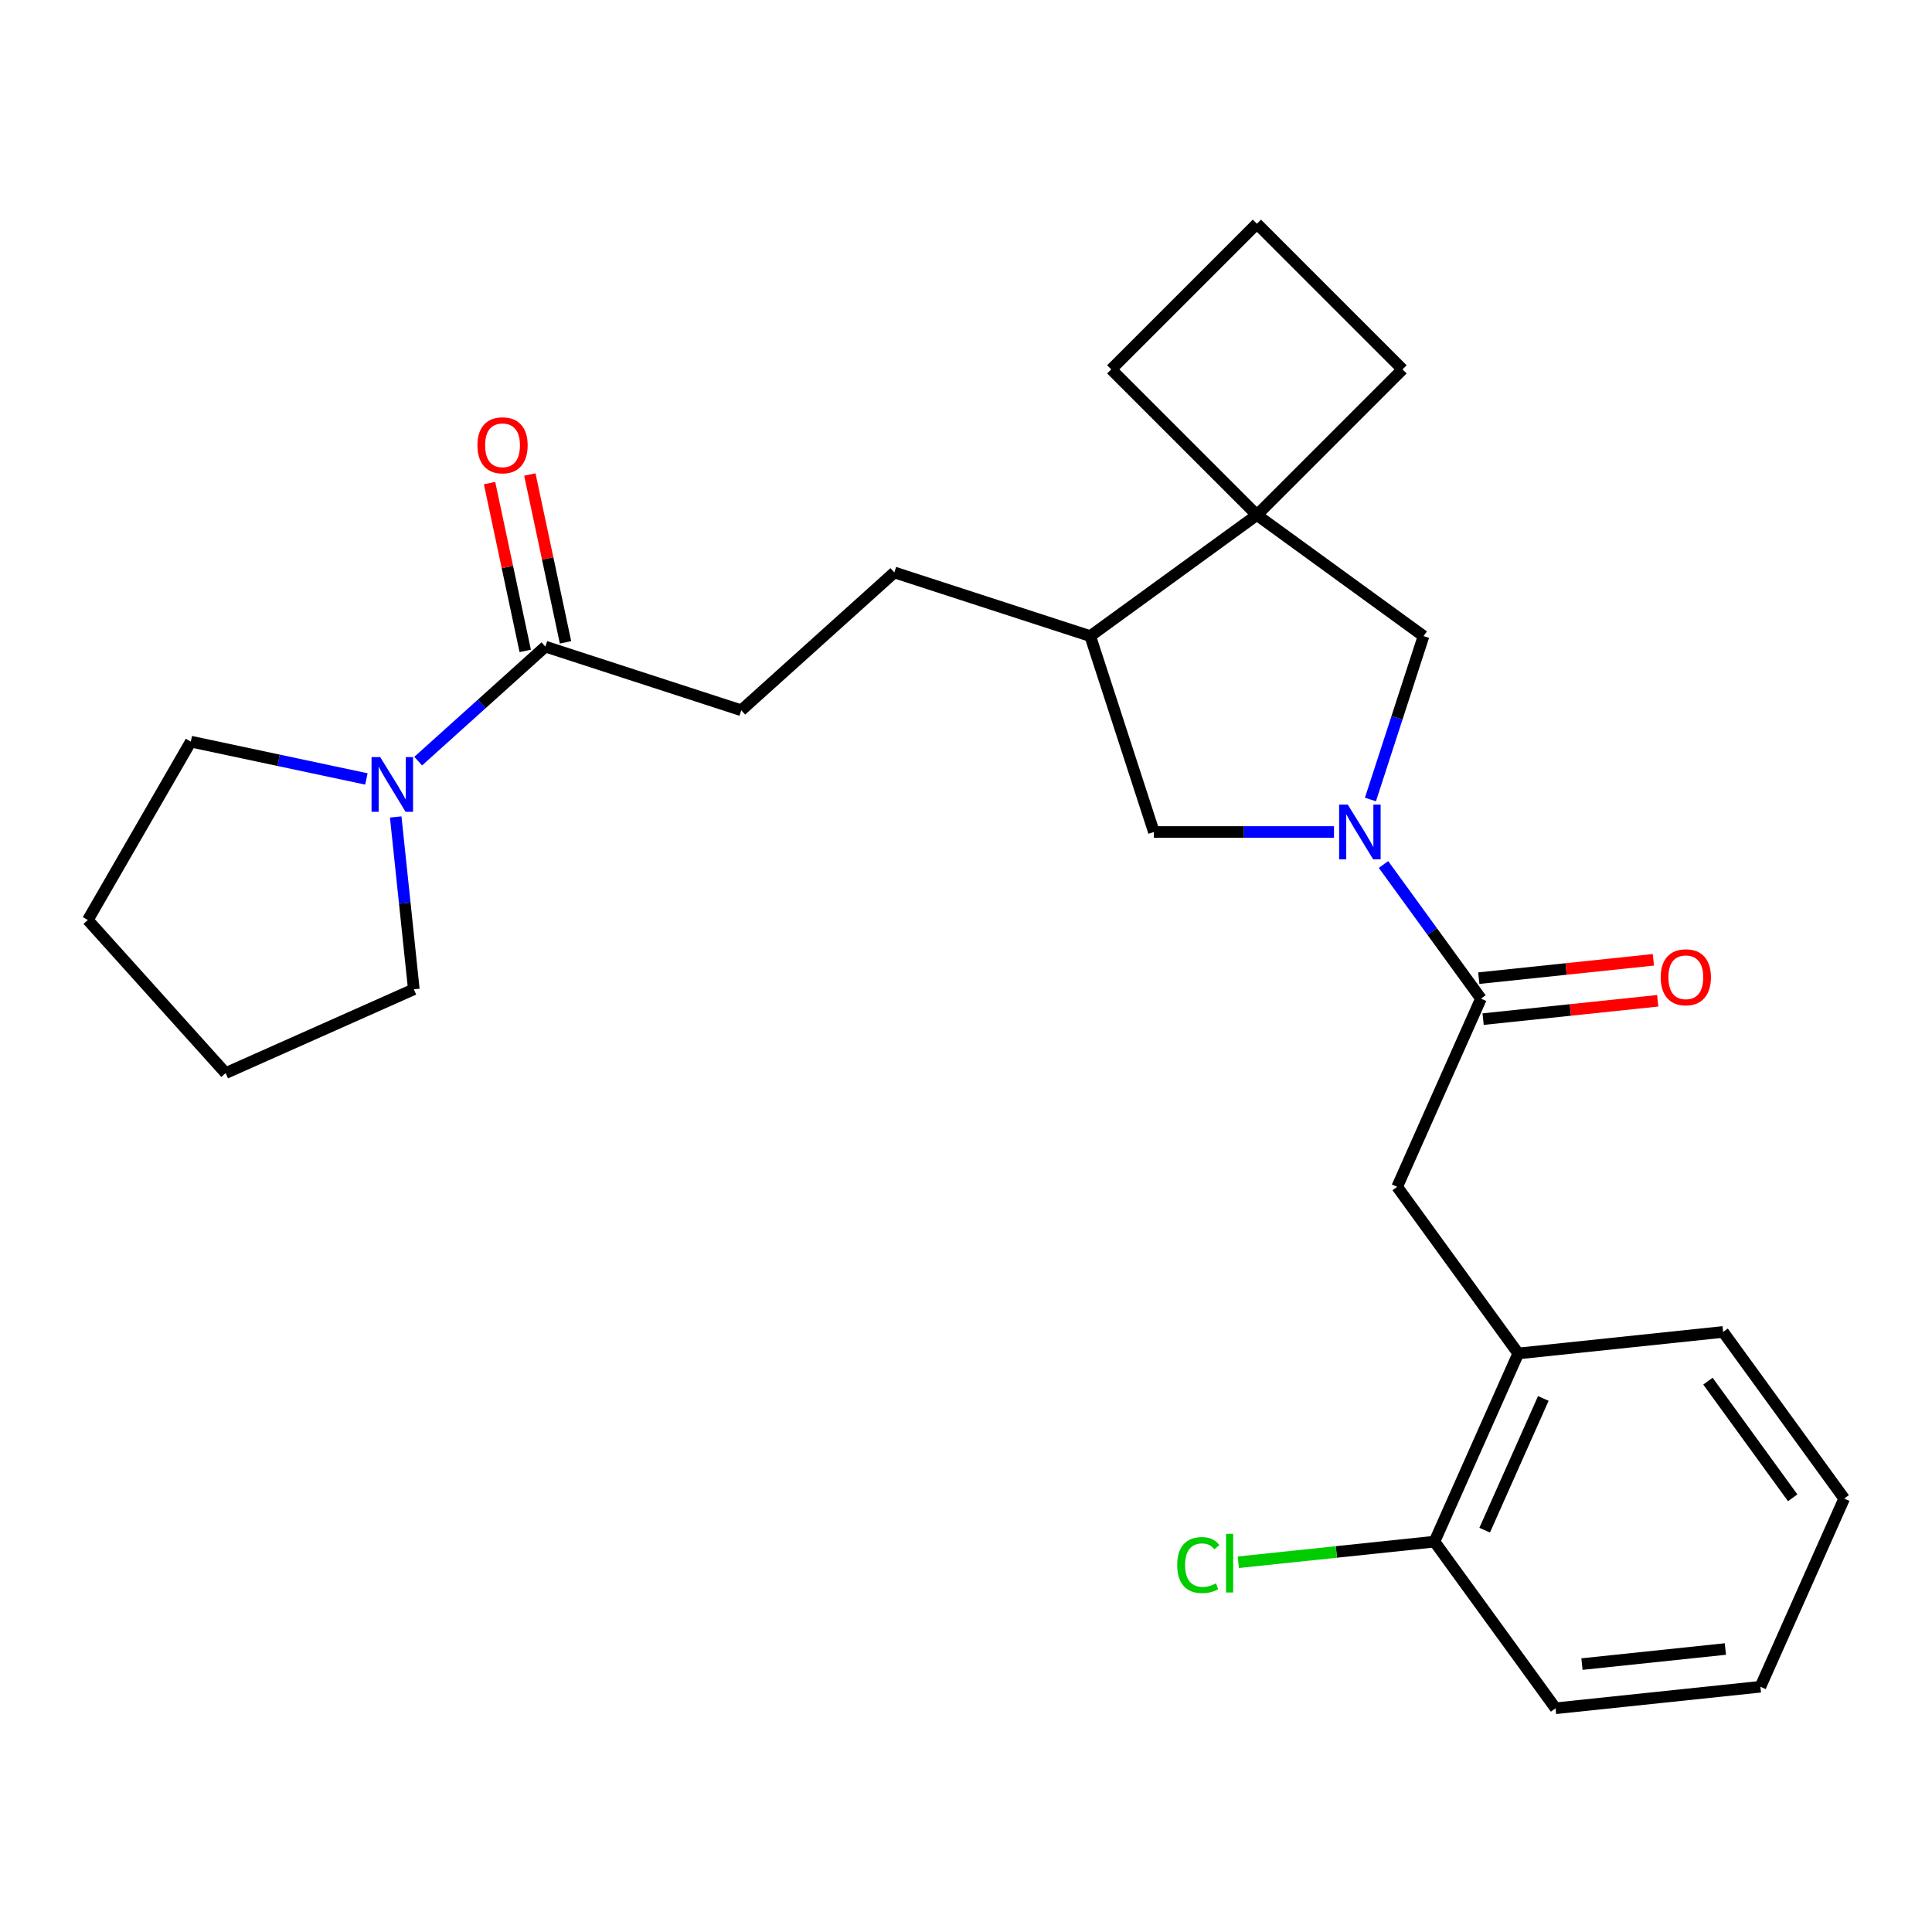 <?xml version='1.0' encoding='iso-8859-1'?>
<svg version='1.1' baseProfile='full'
              xmlns='http://www.w3.org/2000/svg'
                      xmlns:rdkit='http://www.rdkit.org/xml'
                      xmlns:xlink='http://www.w3.org/1999/xlink'
                  xml:space='preserve'
width='1000px' height='1000px' viewBox='0 0 1000 1000'>
<!-- END OF HEADER -->
<rect style='opacity:1.0;fill:#FFFFFF;stroke:none' width='1000' height='1000' x='0' y='0'> </rect>
<path class='bond-0' d='M 716.099,447.467 L 741.32,482.181' style='fill:none;fill-rule:evenodd;stroke:#0000FF;stroke-width:6px;stroke-linecap:butt;stroke-linejoin:miter;stroke-opacity:1' />
<path class='bond-0' d='M 741.32,482.181 L 766.542,516.896' style='fill:none;fill-rule:evenodd;stroke:#000000;stroke-width:6px;stroke-linecap:butt;stroke-linejoin:miter;stroke-opacity:1' />
<path class='bond-4' d='M 709.341,413.816 L 723.081,371.529' style='fill:none;fill-rule:evenodd;stroke:#0000FF;stroke-width:6px;stroke-linecap:butt;stroke-linejoin:miter;stroke-opacity:1' />
<path class='bond-4' d='M 723.081,371.529 L 736.821,329.242' style='fill:none;fill-rule:evenodd;stroke:#000000;stroke-width:6px;stroke-linecap:butt;stroke-linejoin:miter;stroke-opacity:1' />
<path class='bond-5' d='M 690.469,430.641 L 643.863,430.641' style='fill:none;fill-rule:evenodd;stroke:#0000FF;stroke-width:6px;stroke-linecap:butt;stroke-linejoin:miter;stroke-opacity:1' />
<path class='bond-5' d='M 643.863,430.641 L 597.257,430.641' style='fill:none;fill-rule:evenodd;stroke:#000000;stroke-width:6px;stroke-linecap:butt;stroke-linejoin:miter;stroke-opacity:1' />
<path class='bond-6' d='M 766.542,516.896 L 723.177,614.295' style='fill:none;fill-rule:evenodd;stroke:#000000;stroke-width:6px;stroke-linecap:butt;stroke-linejoin:miter;stroke-opacity:1' />
<path class='bond-9' d='M 767.656,527.499 L 812.84,522.75' style='fill:none;fill-rule:evenodd;stroke:#000000;stroke-width:6px;stroke-linecap:butt;stroke-linejoin:miter;stroke-opacity:1' />
<path class='bond-9' d='M 812.84,522.75 L 858.024,518.001' style='fill:none;fill-rule:evenodd;stroke:#FF0000;stroke-width:6px;stroke-linecap:butt;stroke-linejoin:miter;stroke-opacity:1' />
<path class='bond-9' d='M 765.428,506.293 L 810.611,501.544' style='fill:none;fill-rule:evenodd;stroke:#000000;stroke-width:6px;stroke-linecap:butt;stroke-linejoin:miter;stroke-opacity:1' />
<path class='bond-9' d='M 810.611,501.544 L 855.795,496.795' style='fill:none;fill-rule:evenodd;stroke:#FF0000;stroke-width:6px;stroke-linecap:butt;stroke-linejoin:miter;stroke-opacity:1' />
<path class='bond-1' d='M 650.566,266.575 L 736.821,329.242' style='fill:none;fill-rule:evenodd;stroke:#000000;stroke-width:6px;stroke-linecap:butt;stroke-linejoin:miter;stroke-opacity:1' />
<path class='bond-15' d='M 650.566,266.575 L 725.955,191.185' style='fill:none;fill-rule:evenodd;stroke:#000000;stroke-width:6px;stroke-linecap:butt;stroke-linejoin:miter;stroke-opacity:1' />
<path class='bond-16' d='M 650.566,266.575 L 575.176,191.185' style='fill:none;fill-rule:evenodd;stroke:#000000;stroke-width:6px;stroke-linecap:butt;stroke-linejoin:miter;stroke-opacity:1' />
<path class='bond-26' d='M 650.566,266.575 L 564.311,329.242' style='fill:none;fill-rule:evenodd;stroke:#000000;stroke-width:6px;stroke-linecap:butt;stroke-linejoin:miter;stroke-opacity:1' />
<path class='bond-2' d='M 216.455,393.961 L 249.369,364.325' style='fill:none;fill-rule:evenodd;stroke:#0000FF;stroke-width:6px;stroke-linecap:butt;stroke-linejoin:miter;stroke-opacity:1' />
<path class='bond-2' d='M 249.369,364.325 L 282.282,334.69' style='fill:none;fill-rule:evenodd;stroke:#000000;stroke-width:6px;stroke-linecap:butt;stroke-linejoin:miter;stroke-opacity:1' />
<path class='bond-17' d='M 204.818,422.856 L 209.506,467.46' style='fill:none;fill-rule:evenodd;stroke:#0000FF;stroke-width:6px;stroke-linecap:butt;stroke-linejoin:miter;stroke-opacity:1' />
<path class='bond-17' d='M 209.506,467.46 L 214.195,512.064' style='fill:none;fill-rule:evenodd;stroke:#000000;stroke-width:6px;stroke-linecap:butt;stroke-linejoin:miter;stroke-opacity:1' />
<path class='bond-18' d='M 189.645,403.181 L 144.204,393.523' style='fill:none;fill-rule:evenodd;stroke:#0000FF;stroke-width:6px;stroke-linecap:butt;stroke-linejoin:miter;stroke-opacity:1' />
<path class='bond-18' d='M 144.204,393.523 L 98.763,383.864' style='fill:none;fill-rule:evenodd;stroke:#000000;stroke-width:6px;stroke-linecap:butt;stroke-linejoin:miter;stroke-opacity:1' />
<path class='bond-3' d='M 282.282,334.69 L 383.68,367.637' style='fill:none;fill-rule:evenodd;stroke:#000000;stroke-width:6px;stroke-linecap:butt;stroke-linejoin:miter;stroke-opacity:1' />
<path class='bond-11' d='M 292.71,332.474 L 283.479,289.043' style='fill:none;fill-rule:evenodd;stroke:#000000;stroke-width:6px;stroke-linecap:butt;stroke-linejoin:miter;stroke-opacity:1' />
<path class='bond-11' d='M 283.479,289.043 L 274.247,245.612' style='fill:none;fill-rule:evenodd;stroke:#FF0000;stroke-width:6px;stroke-linecap:butt;stroke-linejoin:miter;stroke-opacity:1' />
<path class='bond-11' d='M 271.853,336.907 L 262.622,293.476' style='fill:none;fill-rule:evenodd;stroke:#000000;stroke-width:6px;stroke-linecap:butt;stroke-linejoin:miter;stroke-opacity:1' />
<path class='bond-11' d='M 262.622,293.476 L 253.39,250.045' style='fill:none;fill-rule:evenodd;stroke:#FF0000;stroke-width:6px;stroke-linecap:butt;stroke-linejoin:miter;stroke-opacity:1' />
<path class='bond-7' d='M 597.257,430.641 L 564.311,329.242' style='fill:none;fill-rule:evenodd;stroke:#000000;stroke-width:6px;stroke-linecap:butt;stroke-linejoin:miter;stroke-opacity:1' />
<path class='bond-8' d='M 723.177,614.295 L 785.845,700.55' style='fill:none;fill-rule:evenodd;stroke:#000000;stroke-width:6px;stroke-linecap:butt;stroke-linejoin:miter;stroke-opacity:1' />
<path class='bond-13' d='M 564.311,329.242 L 462.912,296.296' style='fill:none;fill-rule:evenodd;stroke:#000000;stroke-width:6px;stroke-linecap:butt;stroke-linejoin:miter;stroke-opacity:1' />
<path class='bond-12' d='M 785.845,700.55 L 742.48,797.95' style='fill:none;fill-rule:evenodd;stroke:#000000;stroke-width:6px;stroke-linecap:butt;stroke-linejoin:miter;stroke-opacity:1' />
<path class='bond-12' d='M 798.82,723.833 L 768.464,792.013' style='fill:none;fill-rule:evenodd;stroke:#000000;stroke-width:6px;stroke-linecap:butt;stroke-linejoin:miter;stroke-opacity:1' />
<path class='bond-20' d='M 785.845,700.55 L 891.878,689.406' style='fill:none;fill-rule:evenodd;stroke:#000000;stroke-width:6px;stroke-linecap:butt;stroke-linejoin:miter;stroke-opacity:1' />
<path class='bond-10' d='M 383.68,367.637 L 462.912,296.296' style='fill:none;fill-rule:evenodd;stroke:#000000;stroke-width:6px;stroke-linecap:butt;stroke-linejoin:miter;stroke-opacity:1' />
<path class='bond-14' d='M 742.48,797.95 L 691.716,803.285' style='fill:none;fill-rule:evenodd;stroke:#000000;stroke-width:6px;stroke-linecap:butt;stroke-linejoin:miter;stroke-opacity:1' />
<path class='bond-14' d='M 691.716,803.285 L 640.952,808.62' style='fill:none;fill-rule:evenodd;stroke:#00CC00;stroke-width:6px;stroke-linecap:butt;stroke-linejoin:miter;stroke-opacity:1' />
<path class='bond-21' d='M 742.48,797.95 L 805.148,884.204' style='fill:none;fill-rule:evenodd;stroke:#000000;stroke-width:6px;stroke-linecap:butt;stroke-linejoin:miter;stroke-opacity:1' />
<path class='bond-27' d='M 725.955,191.185 L 650.566,115.796' style='fill:none;fill-rule:evenodd;stroke:#000000;stroke-width:6px;stroke-linecap:butt;stroke-linejoin:miter;stroke-opacity:1' />
<path class='bond-19' d='M 575.176,191.185 L 650.566,115.796' style='fill:none;fill-rule:evenodd;stroke:#000000;stroke-width:6px;stroke-linecap:butt;stroke-linejoin:miter;stroke-opacity:1' />
<path class='bond-23' d='M 214.195,512.064 L 116.795,555.429' style='fill:none;fill-rule:evenodd;stroke:#000000;stroke-width:6px;stroke-linecap:butt;stroke-linejoin:miter;stroke-opacity:1' />
<path class='bond-22' d='M 98.763,383.864 L 45.455,476.197' style='fill:none;fill-rule:evenodd;stroke:#000000;stroke-width:6px;stroke-linecap:butt;stroke-linejoin:miter;stroke-opacity:1' />
<path class='bond-24' d='M 891.878,689.406 L 954.545,775.661' style='fill:none;fill-rule:evenodd;stroke:#000000;stroke-width:6px;stroke-linecap:butt;stroke-linejoin:miter;stroke-opacity:1' />
<path class='bond-24' d='M 884.027,714.877 L 927.894,775.256' style='fill:none;fill-rule:evenodd;stroke:#000000;stroke-width:6px;stroke-linecap:butt;stroke-linejoin:miter;stroke-opacity:1' />
<path class='bond-28' d='M 805.148,884.204 L 911.18,873.06' style='fill:none;fill-rule:evenodd;stroke:#000000;stroke-width:6px;stroke-linecap:butt;stroke-linejoin:miter;stroke-opacity:1' />
<path class='bond-28' d='M 818.824,861.326 L 893.047,853.525' style='fill:none;fill-rule:evenodd;stroke:#000000;stroke-width:6px;stroke-linecap:butt;stroke-linejoin:miter;stroke-opacity:1' />
<path class='bond-29' d='M 45.455,476.197 L 116.795,555.429' style='fill:none;fill-rule:evenodd;stroke:#000000;stroke-width:6px;stroke-linecap:butt;stroke-linejoin:miter;stroke-opacity:1' />
<path class='bond-25' d='M 954.545,775.661 L 911.18,873.06' style='fill:none;fill-rule:evenodd;stroke:#000000;stroke-width:6px;stroke-linecap:butt;stroke-linejoin:miter;stroke-opacity:1' />
<path  class='atom-0' d='M 697.614 416.481
L 706.894 431.481
Q 707.814 432.961, 709.294 435.641
Q 710.774 438.321, 710.854 438.481
L 710.854 416.481
L 714.614 416.481
L 714.614 444.801
L 710.734 444.801
L 700.774 428.401
Q 699.614 426.481, 698.374 424.281
Q 697.174 422.081, 696.814 421.401
L 696.814 444.801
L 693.134 444.801
L 693.134 416.481
L 697.614 416.481
' fill='#0000FF'/>
<path  class='atom-3' d='M 196.79 391.871
L 206.07 406.871
Q 206.99 408.351, 208.47 411.031
Q 209.95 413.711, 210.03 413.871
L 210.03 391.871
L 213.79 391.871
L 213.79 420.191
L 209.91 420.191
L 199.95 403.791
Q 198.79 401.871, 197.55 399.671
Q 196.35 397.471, 195.99 396.791
L 195.99 420.191
L 192.31 420.191
L 192.31 391.871
L 196.79 391.871
' fill='#0000FF'/>
<path  class='atom-10' d='M 859.575 505.831
Q 859.575 499.031, 862.935 495.231
Q 866.295 491.431, 872.575 491.431
Q 878.855 491.431, 882.215 495.231
Q 885.575 499.031, 885.575 505.831
Q 885.575 512.711, 882.175 516.631
Q 878.775 520.511, 872.575 520.511
Q 866.335 520.511, 862.935 516.631
Q 859.575 512.751, 859.575 505.831
M 872.575 517.311
Q 876.895 517.311, 879.215 514.431
Q 881.575 511.511, 881.575 505.831
Q 881.575 500.271, 879.215 497.471
Q 876.895 494.631, 872.575 494.631
Q 868.255 494.631, 865.895 497.431
Q 863.575 500.231, 863.575 505.831
Q 863.575 511.551, 865.895 514.431
Q 868.255 517.311, 872.575 517.311
' fill='#FF0000'/>
<path  class='atom-12' d='M 247.115 230.483
Q 247.115 223.683, 250.475 219.883
Q 253.835 216.083, 260.115 216.083
Q 266.395 216.083, 269.755 219.883
Q 273.115 223.683, 273.115 230.483
Q 273.115 237.363, 269.715 241.283
Q 266.315 245.163, 260.115 245.163
Q 253.875 245.163, 250.475 241.283
Q 247.115 237.403, 247.115 230.483
M 260.115 241.963
Q 264.435 241.963, 266.755 239.083
Q 269.115 236.163, 269.115 230.483
Q 269.115 224.923, 266.755 222.123
Q 264.435 219.283, 260.115 219.283
Q 255.795 219.283, 253.435 222.083
Q 251.115 224.883, 251.115 230.483
Q 251.115 236.203, 253.435 239.083
Q 255.795 241.963, 260.115 241.963
' fill='#FF0000'/>
<path  class='atom-15' d='M 609.327 810.074
Q 609.327 803.034, 612.607 799.354
Q 615.927 795.634, 622.207 795.634
Q 628.047 795.634, 631.167 799.754
L 628.527 801.914
Q 626.247 798.914, 622.207 798.914
Q 617.927 798.914, 615.647 801.794
Q 613.407 804.634, 613.407 810.074
Q 613.407 815.674, 615.727 818.554
Q 618.087 821.434, 622.647 821.434
Q 625.767 821.434, 629.407 819.554
L 630.527 822.554
Q 629.047 823.514, 626.807 824.074
Q 624.567 824.634, 622.087 824.634
Q 615.927 824.634, 612.607 820.874
Q 609.327 817.114, 609.327 810.074
' fill='#00CC00'/>
<path  class='atom-15' d='M 634.607 793.914
L 638.287 793.914
L 638.287 824.274
L 634.607 824.274
L 634.607 793.914
' fill='#00CC00'/>
</svg>
